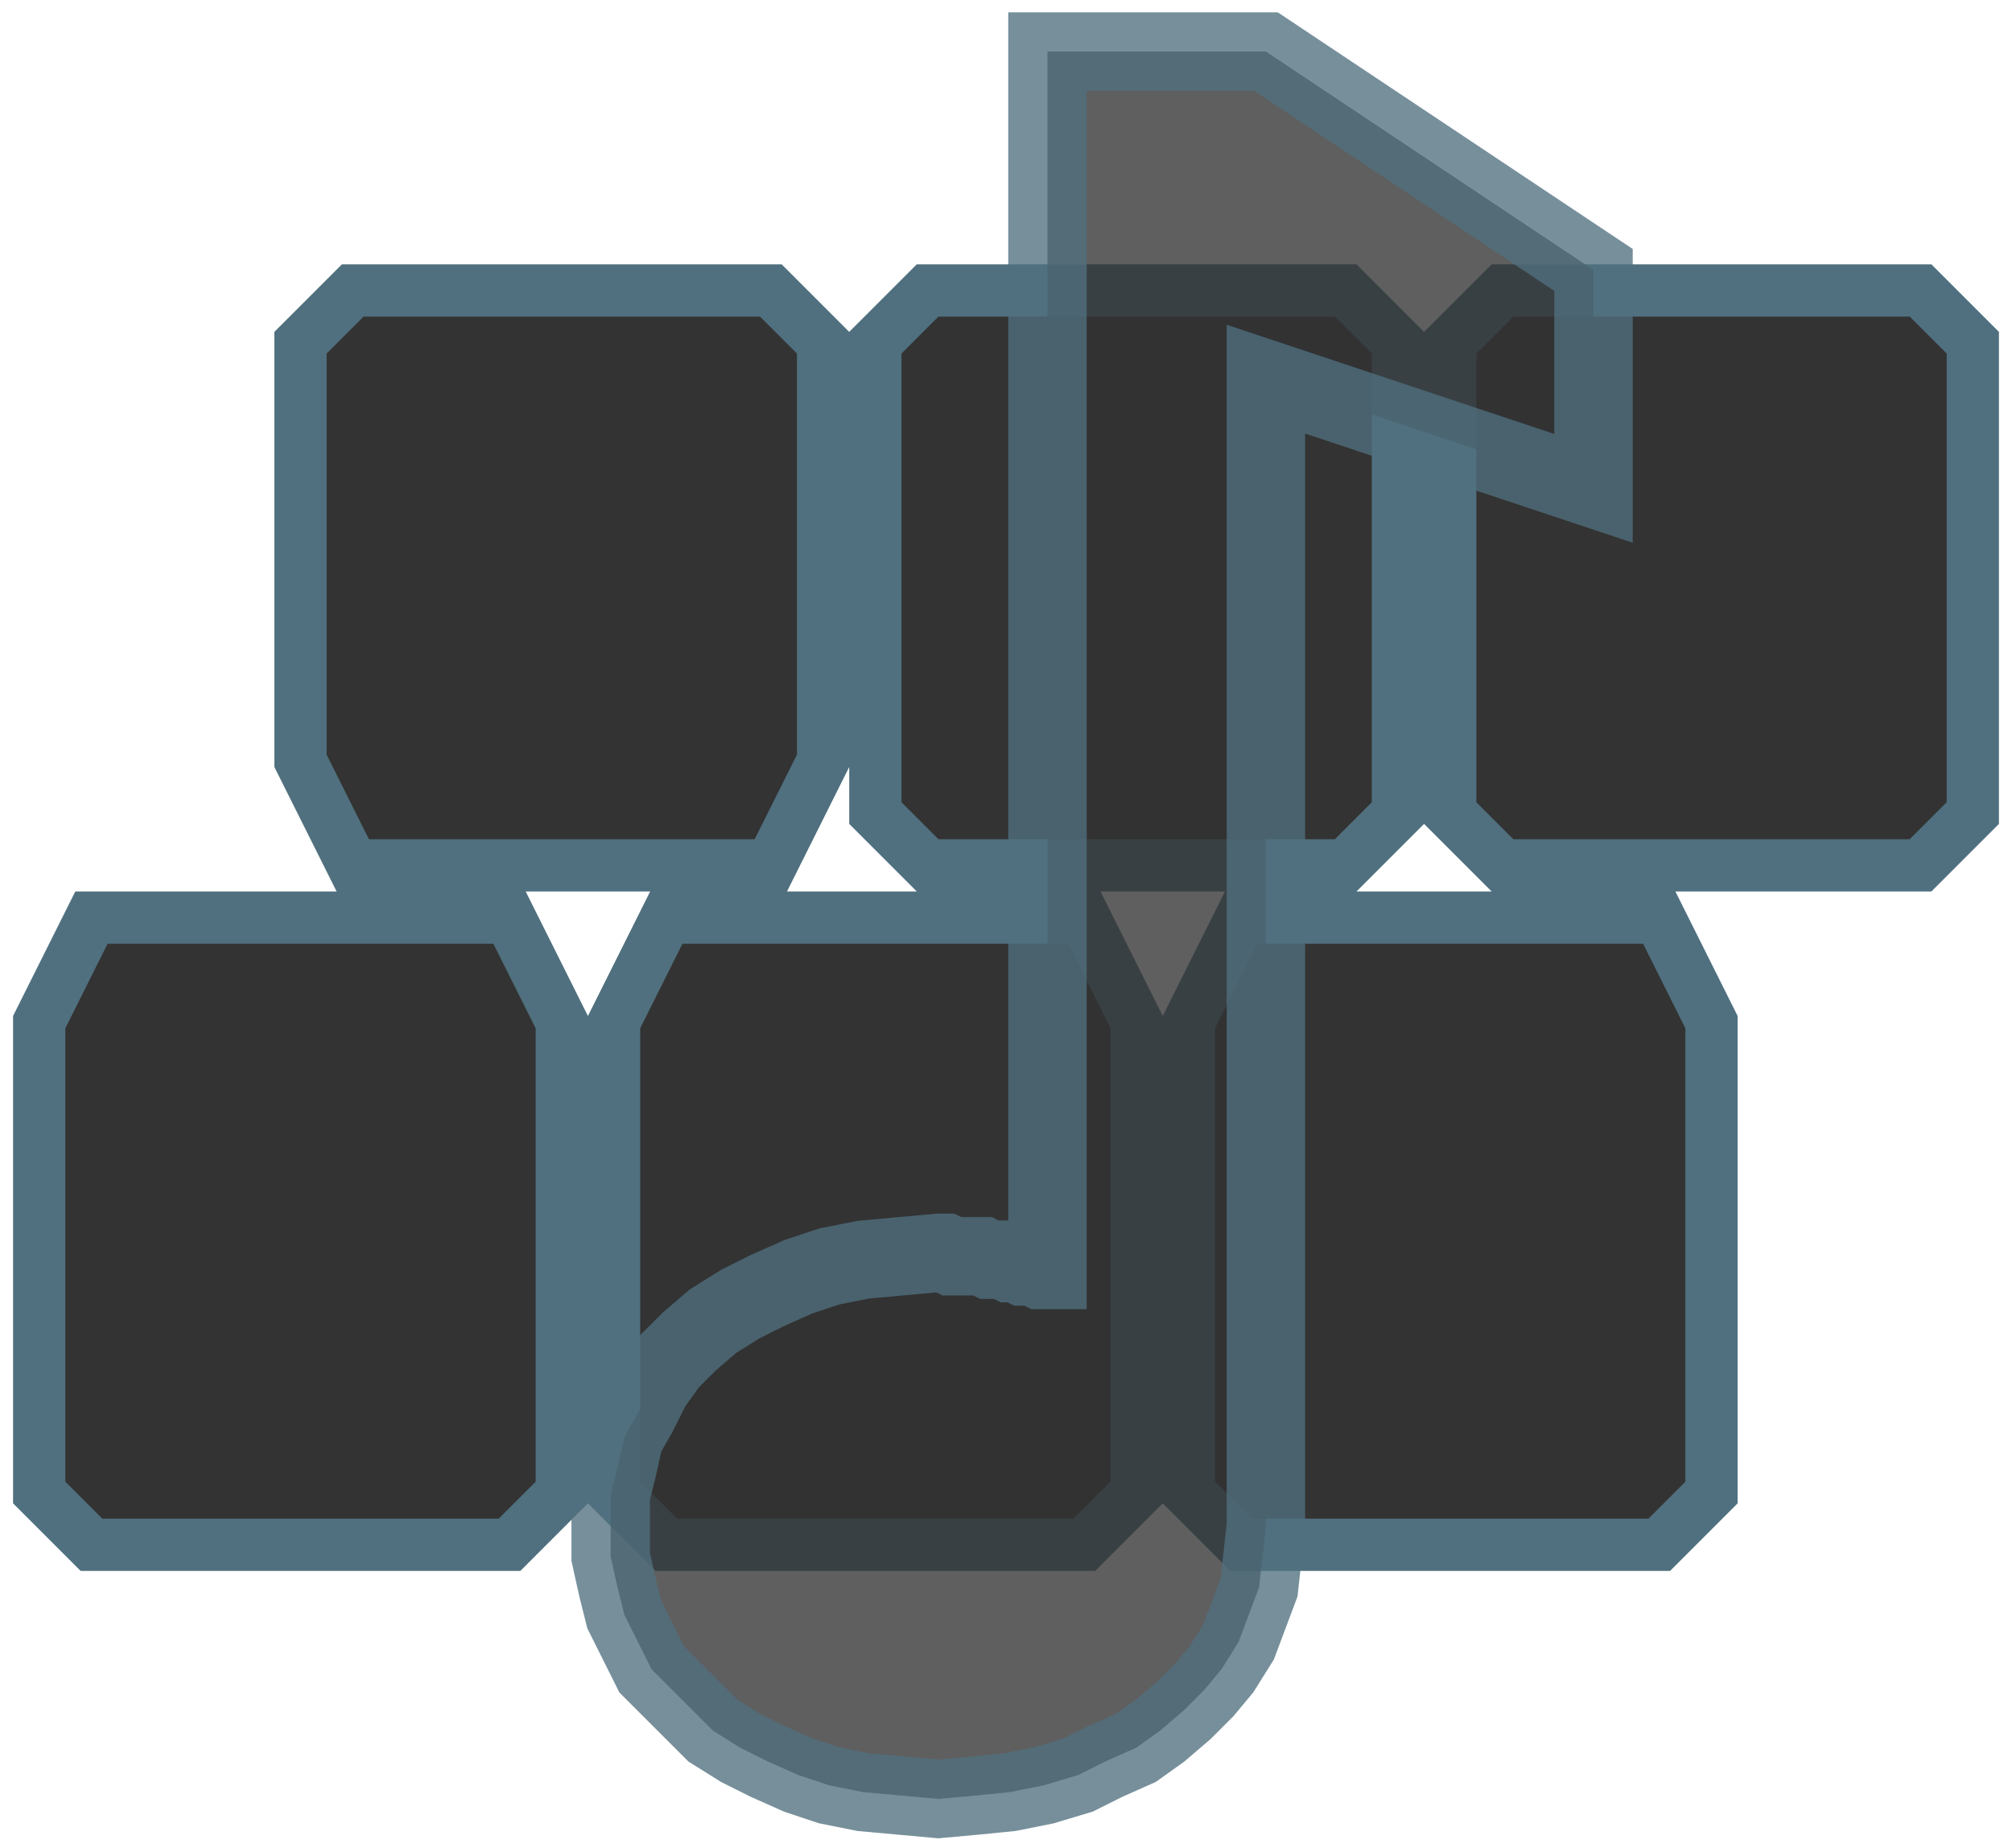 <?xml version="1.0" encoding="UTF-8" standalone="no"?>
<svg
   xmlns:dc="http://purl.org/dc/elements/1.1/"
   xmlns:cc="http://creativecommons.org/ns#"
   xmlns:rdf="http://www.w3.org/1999/02/22-rdf-syntax-ns#"
   xmlns:svg="http://www.w3.org/2000/svg"
   xmlns="http://www.w3.org/2000/svg"
   xmlns:sodipodi="http://sodipodi.sourceforge.net/DTD/sodipodi-0.dtd"
   xmlns:inkscape="http://www.inkscape.org/namespaces/inkscape"
   width="38.5"
   height="35.355"
   viewBox="0 0 38.5 35.355"
   version="1.1"
   id="svg17"
   sodipodi:docname="pitch_assign.svg"
   inkscape:version="0.92.5 (2060ec1f9f, 2020-04-08)">
  <defs
     id="defs21">
    <pattern
       patternUnits="userSpaceOnUse"
       patternContentUnits="userSpaceOnUse"
       id="pattern0">
      <linearGradient
         id="gradient0">
        <stop
           id="stop2"
           stop-color="#50707f"
           offset="0%" />
        <stop
           id="stop4"
           stop-color="#333333"
           offset="100%" />
      </linearGradient>
      <rect
         id="rect7"
         fill="#333333"
         height="13.500"
         width="19.500"
         y="-13.500"
         x="-20.500" />
      <g
         id="g11"
         transform="matrix(0.020 0.009 -0.013 0.014 -0.500 0.000)">
        <rect
           id="rect9"
           fill="url(#gradient0)"
           height="1638.4"
           width="1638.4"
           y="-819.2"
           x="-819.2" />
      </g>
    </pattern>
  </defs>
  <sodipodi:namedview
     pagecolor="#ffffff"
     bordercolor="#666666"
     borderopacity="1"
     objecttolerance="10"
     gridtolerance="10"
     guidetolerance="10"
     inkscape:pageopacity="0"
     inkscape:pageshadow="2"
     inkscape:window-width="1648"
     inkscape:window-height="1170"
     id="namedview19"
     showgrid="false"
     inkscape:zoom="16.31917"
     inkscape:cx="14.571581"
     inkscape:cy="15.440397"
     inkscape:window-x="781"
     inkscape:window-y="47"
     inkscape:window-maximized="0"
     inkscape:current-layer="svg17" />
  <g
     id="shape1"
     transform="translate(19.75,18.5)"
     style="clip-rule:evenodd;fill:#333333;fill-opacity:1;fill-rule:evenodd;image-rendering:optimizeQuality;shape-rendering:geometricPrecision;text-rendering:geometricPrecision">
    <pattern
       id="pattern0-3"
       patternContentUnits="userSpaceOnUse"
       patternUnits="userSpaceOnUse">
      <linearGradient
         id="gradient0-9">
        <stop
           offset="0%"
           stop-color="#555562"
           id="stop2-5" />
        <stop
           offset="100%"
           stop-color="#333333"
           id="stop4-2" />
      </linearGradient>
      <rect
         x="-20.500"
         y="-13.500"
         width="19.500"
         height="13.500"
         fill="#333333"
         id="rect7-7" />
      <g
         transform="matrix(0.020 0.009 -0.013 0.014 -0.500 0.000)"
         id="g11-1">
        <rect
           style="fill:url(#gradient0-9)"
           x="-819.2"
           y="-819.2"
           width="1638.4"
           height="1638.4"
           fill="url(#gradient0)"
           id="rect9-8" />
      </g>
    </pattern>
    <path
       d="m -19,1.057 1,-2 h 8 l 1,2 v 9 l -1,1 h -8 l -1,-1 z m 11,0 1,-2 H 1 L 2,1.057 v 9 l -1,1 h -8 l -1,-1 z m 11,0 1,-2 h 8 l 1,2 v 9 l -1,1 H 4 l -1,-1 z m -17,-13 1,-1 h 8 l 1,1 v 8 l -1,2 h -8 l -1,-2 z m 11,0 1,-1 h 8 l 1,1 v 9 l -1,1 h -8 l -1,-1 z m 11,0 1,-1 h 8 l 1,1 v 9 l -1,1 H 9 l -1,-1 z"
       id="path14"
       inkscape:connector-curvature="0"
       style="fill:#333333;fill-opacity:1;stroke:#50707f;stroke-width:1;stroke-miterlimit:4;stroke-dasharray:none" />
  </g>
  <g
     id="musicalnote"
     transform="matrix(1.306,0,0,1.306,-2.942,32.33)">
    <path
       d="M 15.45,1.55 16,1.6 v 0 l 0.55,-0.05 0.5,-0.05 0.5,-0.1 0.5,-0.15 0.4,-0.2 0.45,-0.2 0.35,-0.25 0.35,-0.3 0.3,-0.3 0.25,-0.3 0.25,-0.4 0.15,-0.4 0.15,-0.4 0.05,-0.45 0.05,-0.45 v -16.8 l 4.8,1.6 v -3.2 L 20.8,-24 H 17.6 V -6.15 H 17.5 L 17.4,-6.2 h -0.15 l -0.1,-0.05 h -0.1 l -0.1,-0.05 h -0.1 -0.1 l -0.1,-0.05 H 16.55 16.4 16.3 16.2 L 16.1,-6.4 H 16 l -0.55,0.05 -0.55,0.05 -0.5,0.1 -0.45,0.15 -0.45,0.2 -0.4,0.2 -0.4,0.25 -0.35,0.3 -0.3,0.3 -0.25,0.35 -0.2,0.4 -0.2,0.35 -0.1,0.45 -0.1,0.4 v 0.45 0.45 l 0.1,0.45 0.1,0.4 0.2,0.4 0.2,0.4 0.3,0.3 0.3,0.3 0.3,0.3 0.4,0.25 0.4,0.2 0.45,0.2 0.45,0.15 0.5,0.1 z"
       id="path5"
       inkscape:connector-curvature="0"
       style="opacity:0.78;fill:#333333;stroke:#50707f;stroke-width:1.149;stroke-miterlimit:4;stroke-dasharray:none" />
  </g>
</svg>
